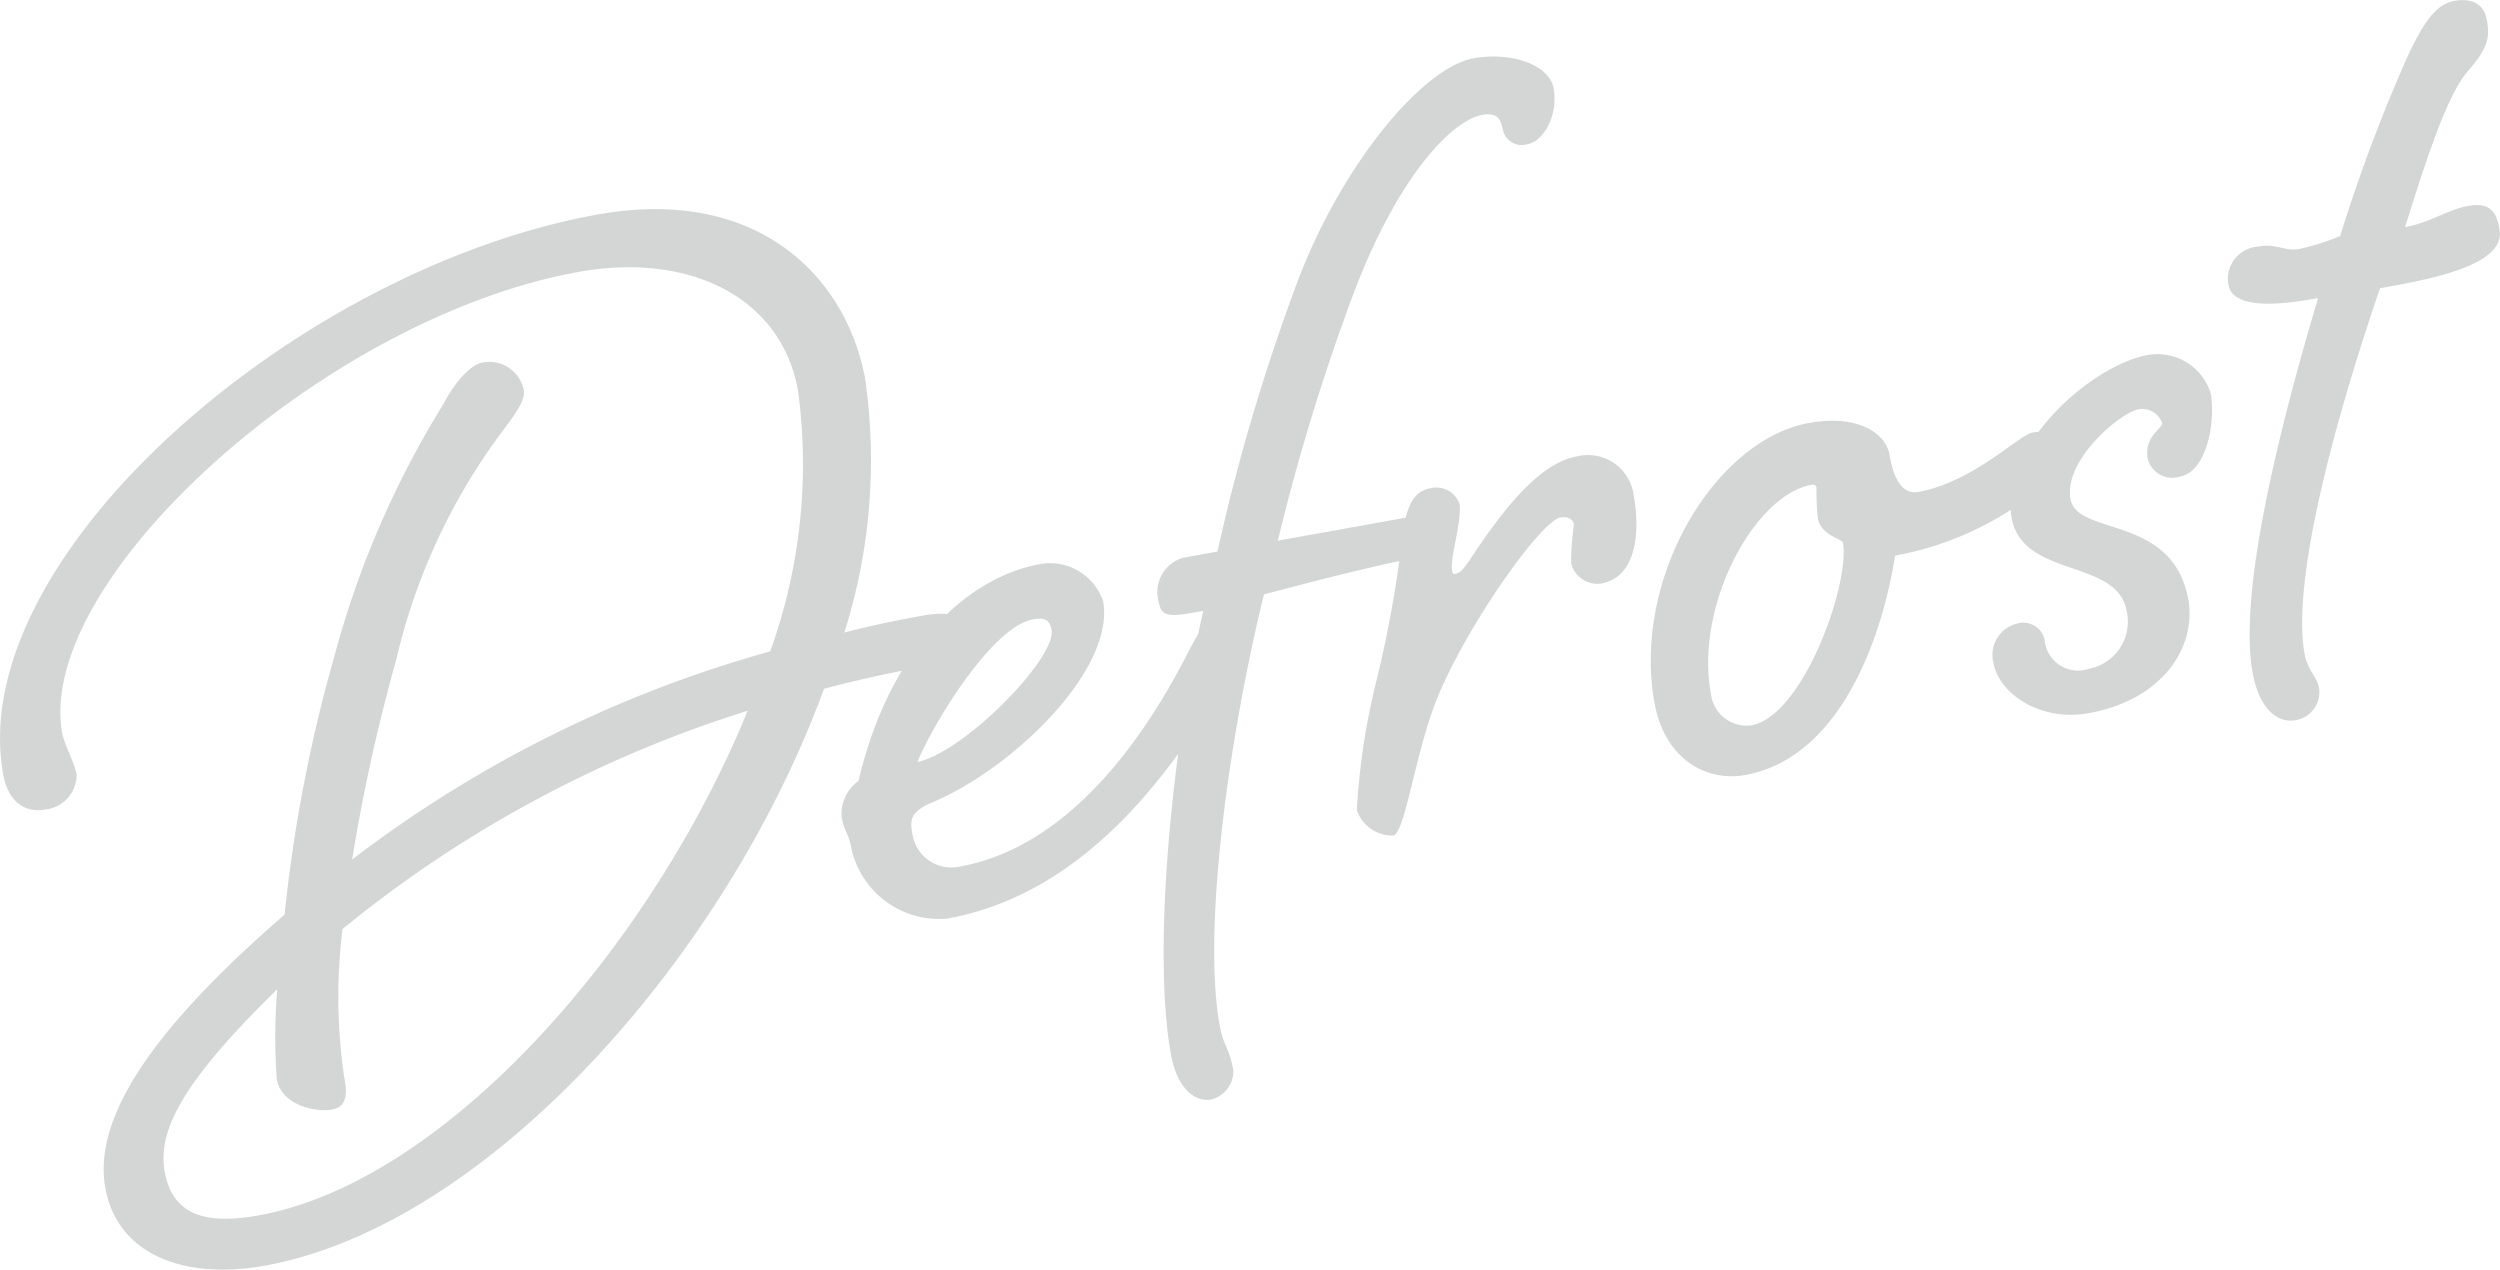 <svg xmlns="http://www.w3.org/2000/svg" width="111.18" height="56.46" viewBox="0 0 111.18 56.46">
  <path id="defrost" d="M740.25,721.1c.107.6-.62,1.343-1.549,2.68a27.224,27.224,0,0,0-4.114,9.3,80.127,80.127,0,0,0-1.967,8.912,54.66,54.66,0,0,1,18.59-9.256,24.5,24.5,0,0,0,1.235-11.612c-.741-4.115-4.8-6.155-9.752-5.264-11.331,2.039-24.192,13.712-22.968,20.511.1.537.534,1.259.642,1.855a1.56,1.56,0,0,1-1.385,1.542c-.894.161-1.658-.317-1.883-1.57-1.739-9.661,13.07-22.485,26.429-24.889,7.156-1.288,11.095,2.805,11.91,7.338a25.339,25.339,0,0,1-.931,11.25c1.589-.409,2.841-.635,3.557-.763,1.073-.193,2.092-.007,2.232.768s-.463,1.192-2.073,1.481c-.716.129-2.445.44-4.62,1.016-4.33,11.862-14.915,23.864-24.874,25.656-3.578.644-6.552-.483-7.088-3.465-.58-3.22,2.327-7.253,7.973-12.148a66.971,66.971,0,0,1,2.194-11.416,41.8,41.8,0,0,1,4.865-11.281c.642-1.224,1.342-1.781,1.7-1.845A1.567,1.567,0,0,1,740.25,721.1Zm9.958,14.277a53.838,53.838,0,0,0-18.017,9.707,24.582,24.582,0,0,0,.064,6.515c.107.6.247,1.372-.528,1.511s-2.254-.21-2.458-1.343a25.44,25.44,0,0,1,.018-4.005c-3.925,3.846-5.36,6.136-5.006,8.1.333,1.849,1.665,2.409,4.17,1.958C736.74,756.333,745.891,745.943,750.208,735.377Zm19.691-2.8c.555-1.023.984-1.716,1.58-1.824a.766.766,0,0,1,.985.685c.1.537-.078.937-.583,1.89-2.251,3.915-6.186,10.1-12.806,11.294a4,4,0,0,1-4.265-3.173c-.107-.6-.319-.743-.426-1.34a1.822,1.822,0,0,1,.756-1.614c1.425-6.106,5.013-9.091,8.055-9.638a2.494,2.494,0,0,1,2.821,1.647c.547,3.042-4.019,7.434-7.566,8.935-1.031.432-1.026.8-.919,1.4a1.754,1.754,0,0,0,2.111,1.467C764.891,741.355,768.267,735.822,769.9,732.573Zm-12.139,5.078c2.077-.435,6.187-4.623,5.962-5.875-.086-.477-.346-.554-.823-.468C761.049,731.641,758.4,736.059,757.76,737.651Zm11.849-9.089,1.491-.268a89.439,89.439,0,0,1,3.4-11.571c1.923-5.395,5.66-9.946,7.986-10.365,1.729-.311,3.381.315,3.564,1.329.215,1.193-.438,2.357-1.154,2.486a.855.855,0,0,1-1.094-.6c-.1-.537-.269-.813-.925-.7-1.312.236-3.712,2.638-5.716,7.924a94.857,94.857,0,0,0-3.375,11.012l6.62-1.191a1.01,1.01,0,0,1,1.186.772.867.867,0,0,1-.685.985c-2.624.472-5.5,1.237-7.737,1.823-1.6,6.506-2.726,14.959-1.975,19.134.183,1.014.421.971.614,2.044a1.3,1.3,0,0,1-1,1.288c-.6.107-1.479-.349-1.779-2.019-.859-4.771.128-14,1.439-19.715-1.432.258-1.849.333-1.978-.383A1.594,1.594,0,0,1,769.608,728.562Zm12.253-2.39c.129.716-.427,2.417-.33,2.953.021.119.032.179.151.157.239-.043.385-.254.63-.606,1.788-2.723,3.281-4.346,4.772-4.615a2.049,2.049,0,0,1,2.523,1.7c.333,1.849.048,3.685-1.443,3.954a1.191,1.191,0,0,1-1.337-.929,12.336,12.336,0,0,1,.128-1.685c-.043-.239-.254-.385-.612-.321-.835.15-4.084,4.676-5.456,8-.985,2.394-1.436,6.046-1.973,6.142A1.671,1.671,0,0,1,777.3,739.8a30.473,30.473,0,0,1,.872-5.76,52.188,52.188,0,0,0,1.117-6.112c.16-1.506.448-2.3,1.284-2.447A1.085,1.085,0,0,1,781.861,726.172Zm19.12-2.209c.086.477.333,1.849,1.287,1.677,2.445-.44,4.471-2.528,5.067-2.636a1.036,1.036,0,0,1,1.256.82c.107.6-.539,1.452-2.346,2.7a14.075,14.075,0,0,1-5.006,1.948c-.608,3.8-2.5,9.009-6.678,9.76-1.67.3-3.565-.651-4.027-3.216-1-5.546,2.7-11.691,6.873-12.442C799.614,722.177,800.821,723.068,800.982,723.963Zm-7.943,10.6a1.606,1.606,0,0,0,1.8,1.461c2.326-.419,4.4-6.333,4.079-8.122-.032-.179-.98-.316-1.12-1.091a11.891,11.891,0,0,1-.057-1.344.16.16,0,0,0-.211-.147C794.968,725.784,792.341,730.69,793.039,734.566Zm13.38-7.764c-.558-3.1,3.459-6.779,6.083-7.252a2.474,2.474,0,0,1,2.772,1.718c.225,1.252-.174,3.479-1.367,3.694a1.127,1.127,0,0,1-1.435-.788c-.182-1.014.68-1.354.637-1.592a.921.921,0,0,0-1.034-.614c-.835.15-3.348,2.265-3.037,3.994.3,1.67,4.552.659,5.239,4.475.354,1.968-.989,4.426-4.448,5.049-2.087.376-3.966-.826-4.223-2.257a1.432,1.432,0,0,1,1.044-1.727.978.978,0,0,1,1.234.7,1.49,1.49,0,0,0,1.96,1.31,2.136,2.136,0,0,0,1.69-2.582C811.115,728.6,806.9,729.486,806.419,726.8ZM826.7,712.931c.954-.172,1.268.2,1.418,1.038.29,1.61-3.109,2.222-5.316,2.619-2.179,6.364-3.915,13.141-3.357,16.243.14.775.551,1.009.648,1.546a1.264,1.264,0,0,1-1.038,1.418c-.895.161-1.652-.626-1.92-2.117-.622-3.459,1.07-10.475,2.913-16.655-1.014.182-3.757.676-3.983-.576a1.435,1.435,0,0,1,1.293-1.71c.894-.161,1.149.224,1.864.1a10.637,10.637,0,0,0,1.806-.571,73.179,73.179,0,0,1,3-7.989c.756-1.614,1.3-2.328,2.08-2.468s1.317.133,1.446.848.1,1.214-.877,2.313c-.864,1.018-1.746,3.639-2.76,6.9C825.049,713.66,825.808,713.092,826.7,712.931Z" transform="translate(-716.958 -703.768)" fill="#d4d5d5"/>
</svg>
